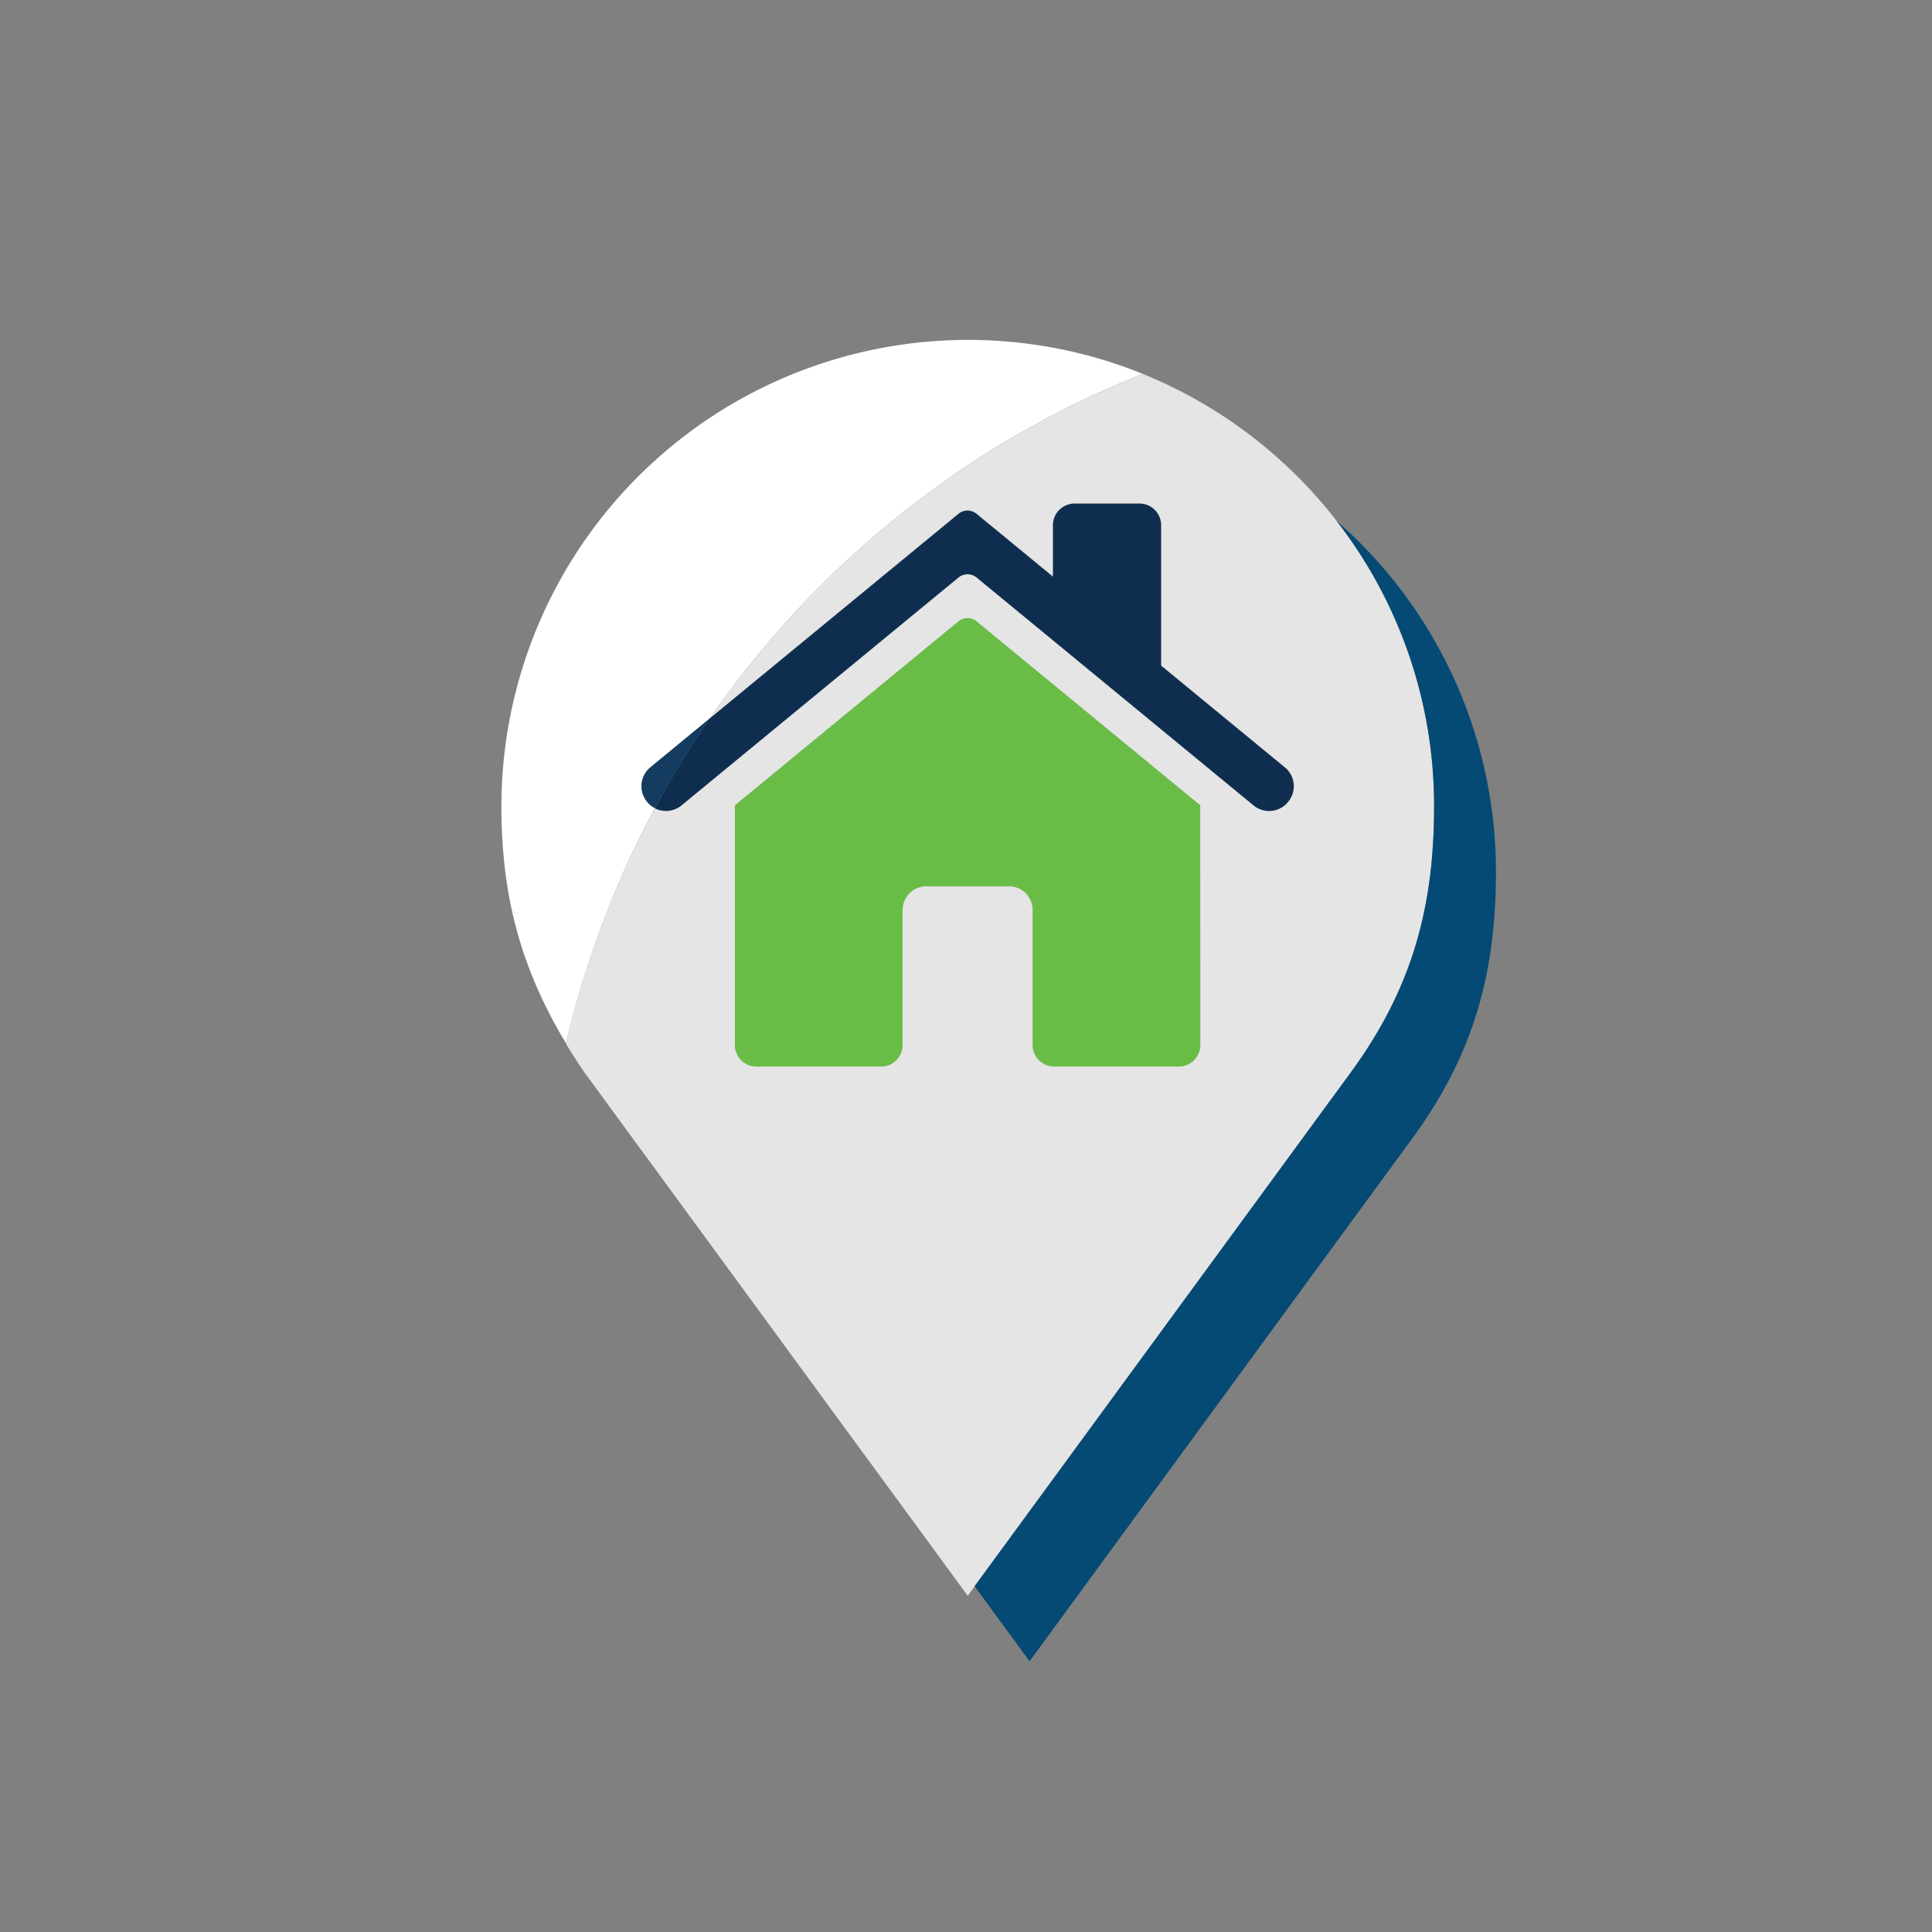<svg xmlns="http://www.w3.org/2000/svg" viewBox="0 0 648 648">
    <rect x="0" y="0" width="648" height="648" fill="#808080" stroke="none"/>
    <defs>
        <style>
            .cls-1{fill:none;}.cls-2{fill:#fff;}.cls-3{fill:#e5e5e5;}.cls-4{fill:#054a75;}.cls-5{fill:#69bd46;}.cls-6{fill:#0f2e4f;}.cls-7{fill:#133c60;}
        </style>
    </defs>
    <g id="Layer_2" data-name="Layer 2">
        <g id="Layer_2-2" data-name="Layer 2">
            <path class="cls-1"
                  d="M0,0V648H648V0ZM473.94,381.52,348.3,553.13l-.45.62-2.53,3.46-3.54-4.83-13.73-18.75L326.88,532l-2.31,3.16-122-166.59-6.66-9.1q-3.27-4.8-6.11-9.52.6-2.61,1.25-5.21c.3-1.19.6-2.38.91-3.56,0-.1.05-.2.08-.3.12-.44.23-.88.35-1.32.35-1.31.71-2.62,1.08-3.92s.71-2.53,1.09-3.79l.06-.21c.16-.56.33-1.11.5-1.67.07-.22.13-.45.2-.67l1-3.1c1.33-4.24,2.76-8.44,4.26-12.6.22-.6.44-1.2.65-1.79.33-.89.67-1.79,1-2.68.49-1.29,1-2.58,1.49-3.86l.54-1.36a.14.14,0,0,0,0-.06q2.86-7.12,6-14.08,1.08-2.38,2.22-4.76c.76-1.57,1.52-3.15,2.3-4.71s1.57-3.12,2.37-4.67,1.62-3.09,2.45-4.63a7.94,7.94,0,0,0,2.93.85,8.14,8.14,0,0,0,6.06-1.84l92.88-76.42a4.78,4.78,0,0,1,6.05,0l92.87,76.42a8.18,8.18,0,0,0,8.73,1.12A8.41,8.41,0,0,0,432,269a8.24,8.24,0,0,0,1.86-6.08,8.13,8.13,0,0,0-3-5.53l-41.46-34.09V176.14a7.23,7.23,0,0,0-7.22-7.23h-21.8a7.23,7.23,0,0,0-7.23,7.23V193.4l-25.65-21.09a4.75,4.75,0,0,0-6.05,0L238.1,240.94l1.67-2.4c1.13-1.6,2.27-3.2,3.44-4.78L245,231.4q3.51-4.69,7.2-9.27c.61-.76,1.23-1.52,1.85-2.27q1.38-1.7,2.8-3.37l1.55-1.81c.43-.52.87-1,1.32-1.54.72-.83,1.45-1.67,2.19-2.5l1.55-1.74q2.26-2.52,4.6-5c.5-.54,1-1.07,1.51-1.6,1.34-1.41,2.7-2.82,4.08-4.21l1.68-1.7.72-.72,1.75-1.71,1.62-1.58c.86-.83,1.73-1.66,2.61-2.48.28-.27.57-.55.87-.81,1-1,2.1-2,3.16-2.92l2.45-2.21,1.93-1.71,2.48-2.15,1.52-1.3c1.74-1.48,3.51-3,5.29-4.39l1.78-1.44c1.12-.9,2.24-1.78,3.37-2.66l.19-.15c.82-.64,1.64-1.27,2.47-1.89l0,0q3.21-2.46,6.5-4.82L316,162l2.4-1.69,2.42-1.67c1.11-.77,2.23-1.52,3.36-2.27l.18-.12c.84-.56,1.68-1.12,2.53-1.66l.48-.32c1.2-.78,2.4-1.55,3.61-2.3l1.7-1.07c1-.65,2.09-1.29,3.14-1.92,1.3-.79,2.62-1.58,3.94-2.35l1-.56,3.23-1.85c.16-.1.33-.19.49-.27,1.25-.71,2.5-1.41,3.76-2.09l.23-.13,2.6-1.4,1.54-.81c1.23-.65,2.47-1.29,3.71-1.92l.87-.44.17-.08c1-.5,2-1,2.93-1.46l.55-.28.78-.38c1.31-.64,2.63-1.26,3.95-1.88l2.2-1,2.2-1,1.88-.84,1.88-.82,1.38-.6c.91-.4,1.82-.78,2.73-1.16l.21-.09,1.82-.75c1.16-.48,2.32-.95,3.49-1.41a156.19,156.19,0,0,1,44.92,27.87,153.65,153.65,0,0,1,17.31,17.94l.05.06c.93,1.14,1.85,2.28,2.75,3.45l.63.56a156.15,156.15,0,0,1,52.8,117.19C501.74,325.57,494.69,353,473.94,381.52ZM321.5,208.41l-75,61.72v80.35a7.23,7.23,0,0,0,7.23,7.23h41.79a7.23,7.23,0,0,0,7.23-7.23V305.19a7.94,7.94,0,0,1,7.94-7.93h27.76a7.93,7.93,0,0,1,7.93,7.93v45.29a7.23,7.23,0,0,0,7.23,7.23h41.75a7.23,7.23,0,0,0,7.23-7.23V270.13l-75-61.72A4.75,4.75,0,0,0,321.5,208.41Z"/>
        </g>
        <g id="Layer_1-2" data-name="Layer 1">
            <path class="cls-2"
                  d="M383.28,125.41c-1.17.46-2.33.93-3.49,1.41l-1.82.75-.21.09c-.91.38-1.82.76-2.73,1.16l-1.38.6c-.63.26-1.25.54-1.88.82l-1.88.84-2.2,1c-.74.33-1.47.67-2.2,1-1.32.62-2.64,1.24-3.95,1.88l-.78.38-.55.28c-1,.47-2,1-2.93,1.46l-.17.08-.87.44c-1.25.63-2.48,1.27-3.71,1.92l-1.54.81-2.6,1.4-.23.13c-1.26.68-2.51,1.38-3.76,2.09-.16.08-.33.17-.49.27l-3.23,1.85-1,.56c-1.32.77-2.64,1.56-3.94,2.35-1,.63-2.1,1.27-3.14,1.92l-1.7,1.07c-1.21.75-2.41,1.52-3.61,2.3l-.48.32-2.53,1.66-.18.12c-1.13.75-2.25,1.5-3.36,2.27l-2.42,1.67L316,162l-1.94,1.4q-3.28,2.36-6.5,4.82l0,0c-.83.62-1.65,1.26-2.47,1.89l-.19.15c-1.13.88-2.25,1.76-3.37,2.66l-1.78,1.44c-1.78,1.44-3.55,2.91-5.29,4.39l-1.52,1.3-2.48,2.15L288.46,184,286,186.17c-1.06,1-2.12,1.93-3.16,2.92-.3.26-.59.54-.87.81-.88.82-1.75,1.65-2.61,2.48L277.75,194,276,195.67l-.72.72-1.68,1.7c-1.38,1.39-2.74,2.8-4.08,4.21-.51.53-1,1.06-1.51,1.6q-2.34,2.47-4.6,5l-1.55,1.74c-.74.83-1.47,1.67-2.19,2.5-.45.51-.89,1-1.32,1.54s-1,1.2-1.55,1.81q-1.43,1.68-2.8,3.37c-.62.75-1.24,1.51-1.85,2.27q-3.69,4.58-7.2,9.27l-1.74,2.36c-1.17,1.58-2.31,3.18-3.44,4.78l-1.67,2.4,0,0-19.9,16.37a8.14,8.14,0,0,0-3,5.54,8.24,8.24,0,0,0,1.85,6.06,8,8,0,0,0,2.61,2.11c-.83,1.54-1.64,3.08-2.45,4.63s-1.59,3.1-2.37,4.67-1.54,3.14-2.3,4.71-1.5,3.17-2.22,4.76q-3.16,7-6,14.08a.14.14,0,0,1,0,.06l-.54,1.36c-.5,1.28-1,2.57-1.49,3.86-.34.89-.68,1.79-1,2.68-.21.59-.43,1.19-.65,1.79-1.5,4.16-2.93,8.36-4.26,12.6-.33,1-.65,2.06-1,3.1-.07.22-.13.45-.2.67-.17.56-.34,1.11-.5,1.67l-.06.21c-.38,1.26-.74,2.52-1.09,3.79s-.73,2.61-1.08,3.92c-.12.44-.23.88-.35,1.32,0,.1-.05.2-.08.3-.31,1.18-.61,2.37-.91,3.56q-.65,2.6-1.25,5.21l-.92-1.55c-14.77-25.07-20.77-49.1-20.77-78A156.53,156.53,0,0,1,377,123C379.08,123.76,381.19,124.57,383.28,125.41Z"/>
            <path class="cls-3"
                  d="M465.32,202.09a156.3,156.3,0,0,0-17-27.36c-.9-1.17-1.82-2.31-2.75-3.45l-.05-.06a153.65,153.65,0,0,0-17.31-17.94,156.19,156.19,0,0,0-44.92-27.87c-1.17.46-2.33.93-3.49,1.41l-1.82.75-.21.09c-.91.38-1.82.76-2.73,1.16l-1.38.6-1.88.82-1.88.84-2.2,1-2.2,1c-1.32.62-2.64,1.24-3.95,1.88l-.78.38-.55.28c-1,.47-1.95,1-2.93,1.46l-.17.08-.87.44c-1.24.63-2.48,1.27-3.71,1.92l-1.54.81-2.6,1.4-.23.13c-1.26.68-2.51,1.38-3.76,2.09-.16.08-.33.17-.49.27l-3.23,1.85-1,.56c-1.32.77-2.64,1.56-3.94,2.35-1,.63-2.1,1.27-3.14,1.92l-1.7,1.07c-1.21.75-2.41,1.52-3.61,2.3l-.48.32c-.85.54-1.69,1.1-2.53,1.66l-.18.12c-1.13.75-2.25,1.5-3.36,2.27l-2.42,1.67L316,162l-1.94,1.4q-3.28,2.36-6.5,4.82l0,0c-.83.62-1.65,1.25-2.47,1.89l-.19.15c-1.13.88-2.25,1.76-3.37,2.66l-1.78,1.44c-1.78,1.44-3.55,2.91-5.29,4.39l-1.52,1.3-2.48,2.15L288.46,184,286,186.17c-1.06,1-2.12,1.93-3.16,2.92-.3.26-.59.54-.87.81-.88.82-1.75,1.65-2.61,2.48L277.75,194,276,195.67l-.72.72-1.68,1.7c-1.38,1.39-2.74,2.8-4.08,4.21-.51.53-1,1.06-1.51,1.6q-2.34,2.47-4.6,5l-1.55,1.74c-.74.83-1.47,1.67-2.19,2.5-.45.51-.89,1-1.32,1.54l-1.55,1.81q-1.43,1.68-2.8,3.37c-.62.75-1.24,1.51-1.85,2.27q-3.69,4.58-7.2,9.27l-1.74,2.36c-1.17,1.58-2.31,3.18-3.44,4.78l-1.67,2.4,83.43-68.63a4.75,4.75,0,0,1,6.05,0l25.65,21.09V176.14a7.23,7.23,0,0,1,7.23-7.23h21.8a7.23,7.23,0,0,1,7.22,7.23v47.11l41.46,34.09a8.13,8.13,0,0,1,3,5.53A8.24,8.24,0,0,1,432,269a8.41,8.41,0,0,1-2.86,2.22,8.18,8.18,0,0,1-8.73-1.12l-92.87-76.42a4.78,4.78,0,0,0-6.05,0l-92.88,76.42a8.14,8.14,0,0,1-6.06,1.84,7.94,7.94,0,0,1-2.93-.85c-.83,1.54-1.64,3.08-2.45,4.63s-1.59,3.1-2.37,4.67-1.54,3.14-2.3,4.71-1.5,3.17-2.22,4.76q-3.16,7-6,14.08a.14.14,0,0,1,0,.06l-.54,1.36c-.5,1.28-1,2.57-1.49,3.86-.34.89-.68,1.79-1,2.68-.21.59-.43,1.19-.65,1.79-1.5,4.16-2.93,8.36-4.26,12.6l-1,3.1c-.07.22-.13.45-.2.67-.17.56-.34,1.11-.5,1.67l-.06.21c-.38,1.26-.74,2.52-1.09,3.79s-.73,2.61-1.08,3.92c-.12.44-.23.88-.35,1.32,0,.1-.05.2-.08.3-.31,1.18-.61,2.37-.91,3.56q-.65,2.6-1.25,5.21,2.83,4.72,6.11,9.52l6.66,9.1,122,166.59,2.31-3.16.22-.3.46-.62L453.2,359.51C474,331,481,303.55,481,270.46A155.87,155.87,0,0,0,465.32,202.09ZM402.57,350.48a7.23,7.23,0,0,1-7.23,7.23H353.59a7.23,7.23,0,0,1-7.23-7.23V305.19a7.93,7.93,0,0,0-7.93-7.93H310.67a7.94,7.94,0,0,0-7.94,7.93v45.29a7.23,7.23,0,0,1-7.23,7.23H253.72a7.23,7.23,0,0,1-7.23-7.23V270.13l75-61.72a4.75,4.75,0,0,1,6.05,0l75,61.72Z"/>
            <path class="cls-3" d="M204.29,303.89q2.85-7.12,6-14.08Q207.16,296.77,204.29,303.89Z"/>
            <path class="cls-3"
                  d="M327.55,208.41l75,61.72v80.35a7.23,7.23,0,0,1-7.23,7.23H353.59a7.23,7.23,0,0,1-7.23-7.23V305.19a7.93,7.93,0,0,0-7.93-7.93H310.67a7.94,7.94,0,0,0-7.94,7.93v45.29a7.23,7.23,0,0,1-7.23,7.23H253.72a7.23,7.23,0,0,1-7.23-7.23V270.13l75-61.72A4.75,4.75,0,0,1,327.55,208.41Z"/>
            <path class="cls-3"
                  d="M432,269a8.41,8.41,0,0,1-2.86,2.22,8.18,8.18,0,0,1-8.73-1.12l-92.87-76.42a4.78,4.78,0,0,0-6.05,0l-92.88,76.42a8.14,8.14,0,0,1-6.06,1.84,7.94,7.94,0,0,1-2.93-.85c.37-.7.75-1.4,1.13-2.09l.28-.52c.27-.49.55-1,.84-1.49l0-.06c.59-1.07,1.19-2.13,1.8-3.19s1.22-2.12,1.84-3.17c1.24-2.1,2.5-4.2,3.8-6.27s2.69-4.31,4.08-6.43c.76-1.16,1.52-2.31,2.3-3.46s1.54-2.27,2.31-3.4l0,0,83.43-68.63a4.75,4.75,0,0,1,6.05,0l25.65,21.09V176.14a7.23,7.23,0,0,1,7.23-7.23h21.8a7.23,7.23,0,0,1,7.22,7.23v47.11l41.46,34.09a8.13,8.13,0,0,1,3,5.53A8.24,8.24,0,0,1,432,269Z"/>
            <path class="cls-4"
                  d="M501.74,292.48c0,33.09-7.05,60.51-27.8,89L348.3,553.13l-.45.62-2.53,3.46-3.54-4.83-13.73-18.75L326.88,532l.22-.3.46-.62L453.2,359.51C474,331,481,303.55,481,270.46a155.73,155.73,0,0,0-32.69-95.73l.63.56a156.15,156.15,0,0,1,52.8,117.19Z"/>
            <path class="cls-5"
                  d="M402.57,270.13v80.35a7.23,7.23,0,0,1-7.23,7.23H353.59a7.23,7.23,0,0,1-7.23-7.23V305.19a7.93,7.93,0,0,0-7.93-7.93H310.67a7.94,7.94,0,0,0-7.94,7.93v45.29a7.23,7.23,0,0,1-7.23,7.23H253.72a7.23,7.23,0,0,1-7.23-7.23V270.13l75-61.72a4.75,4.75,0,0,1,6.05,0Z"/>
            <path class="cls-6"
                  d="M432,269a8.41,8.41,0,0,1-2.86,2.22,8.18,8.18,0,0,1-8.73-1.12l-92.87-76.42a4.78,4.78,0,0,0-6.05,0l-92.88,76.42a8.14,8.14,0,0,1-6.06,1.84,7.94,7.94,0,0,1-2.93-.85c.37-.7.75-1.4,1.13-2.09l.28-.52c.27-.49.55-1,.84-1.49l0-.06c.59-1.07,1.19-2.13,1.8-3.19s1.22-2.12,1.84-3.17c1.24-2.1,2.5-4.2,3.8-6.27s2.69-4.31,4.08-6.43c.76-1.16,1.52-2.31,2.3-3.46s1.55-2.28,2.34-3.42l83.43-68.63a4.75,4.75,0,0,1,6.05,0l25.65,21.09V176.14a7.23,7.23,0,0,1,7.23-7.23h21.8a7.23,7.23,0,0,1,7.22,7.23v47.11l41.46,34.09a8.13,8.13,0,0,1,3,5.53A8.24,8.24,0,0,1,432,269Z"/>
            <path class="cls-7"
                  d="M238.1,240.94c-1.58,2.27-3.12,4.56-4.64,6.88-1.39,2.12-2.75,4.27-4.08,6.43q-3.88,6.22-7.44,12.63c-.4.68-.78,1.38-1.15,2.07s-.76,1.39-1.13,2.09a8,8,0,0,1-2.61-2.11,8.24,8.24,0,0,1-1.85-6.06,8.14,8.14,0,0,1,3-5.54Z"/>
            <line class="cls-1" x1="326.88" y1="532.04" x2="325.62" y2="530.31"/>
        </g>
    </g>
</svg>
